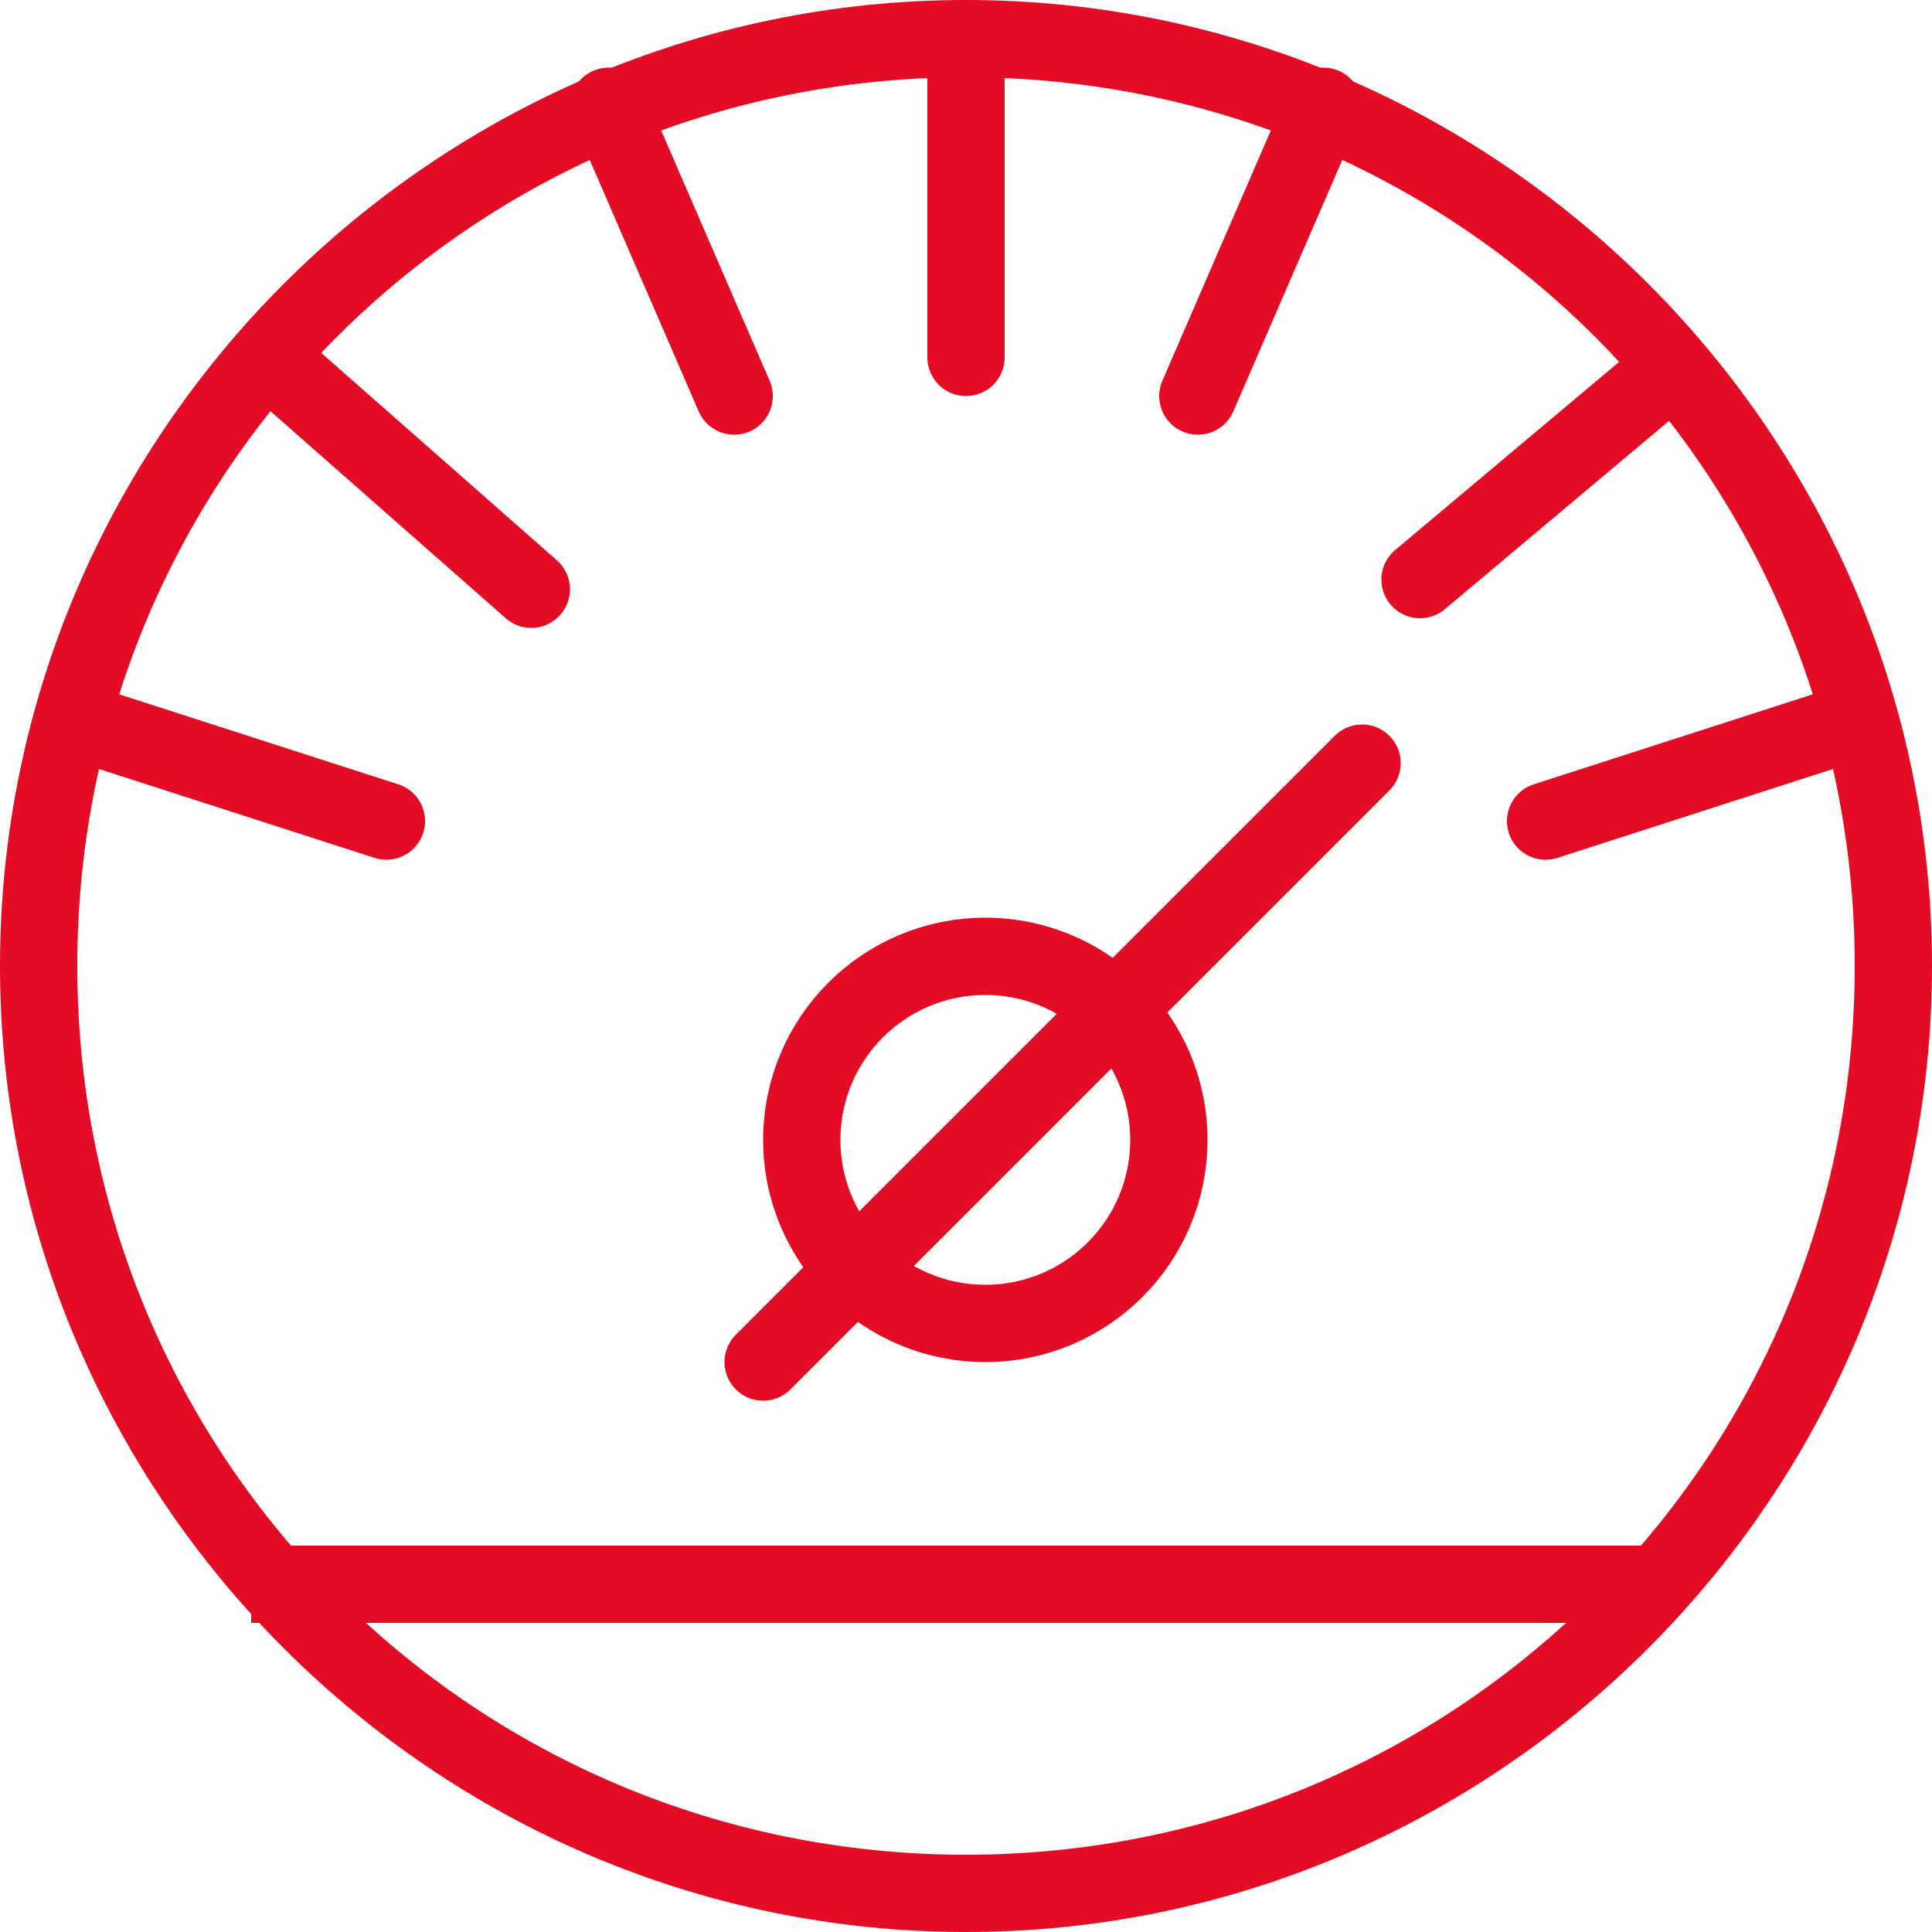 <?xml version="1.0" encoding="utf-8"?>
<!-- Generator: Adobe Illustrator 24.2.0, SVG Export Plug-In . SVG Version: 6.00 Build 0)  -->
<svg version="1.1" id="Layer_1" xmlns="http://www.w3.org/2000/svg" xmlns:xlink="http://www.w3.org/1999/xlink" x="0px" y="0px"
	 viewBox="0 0 20 20" style="enable-background:new 0 0 20 20;" xml:space="preserve">
<style type="text/css">
	.st0{fill:#E40C25;}
	.st1{fill:none;stroke:#E40C25;stroke-width:0.8;stroke-miterlimit:10;}
	.st2{fill:none;stroke:#E40C25;stroke-width:0.8;stroke-linecap:round;stroke-miterlimit:10;}
</style>
<g>
	<path class="st0" d="M10,0.8c5.1,0,9.2,4.1,9.2,9.2s-4.1,9.2-9.2,9.2S0.8,15.1,0.8,10S4.9,0.8,10,0.8 M10,0C4.5,0,0,4.5,0,10
		s4.5,10,10,10s10-4.5,10-10S15.5,0,10,0L10,0z"/>
</g>
<circle class="st1" cx="10.2" cy="11.8" r="1.9"/>
<line class="st2" x1="14.1" y1="7.9" x2="7.9" y2="14.1"/>
<line class="st1" x1="17.2" y1="16.4" x2="2.6" y2="16.4"/>
<g>
	<g>
		<line class="st2" x1="12.4" y1="4.1" x2="13.7" y2="1.1"/>
		<line class="st2" x1="14.7" y1="6" x2="17.2" y2="3.9"/>
		<line class="st2" x1="16" y1="8.5" x2="19.1" y2="7.5"/>
	</g>
	<g>
		<line class="st2" x1="7.6" y1="4.1" x2="6.3" y2="1.1"/>
		<line class="st2" x1="5.5" y1="6.1" x2="3" y2="3.9"/>
		<line class="st2" x1="4" y1="8.5" x2="0.9" y2="7.5"/>
	</g>
	<line class="st2" x1="10" y1="3.7" x2="10" y2="0.4"/>
</g>
</svg>

